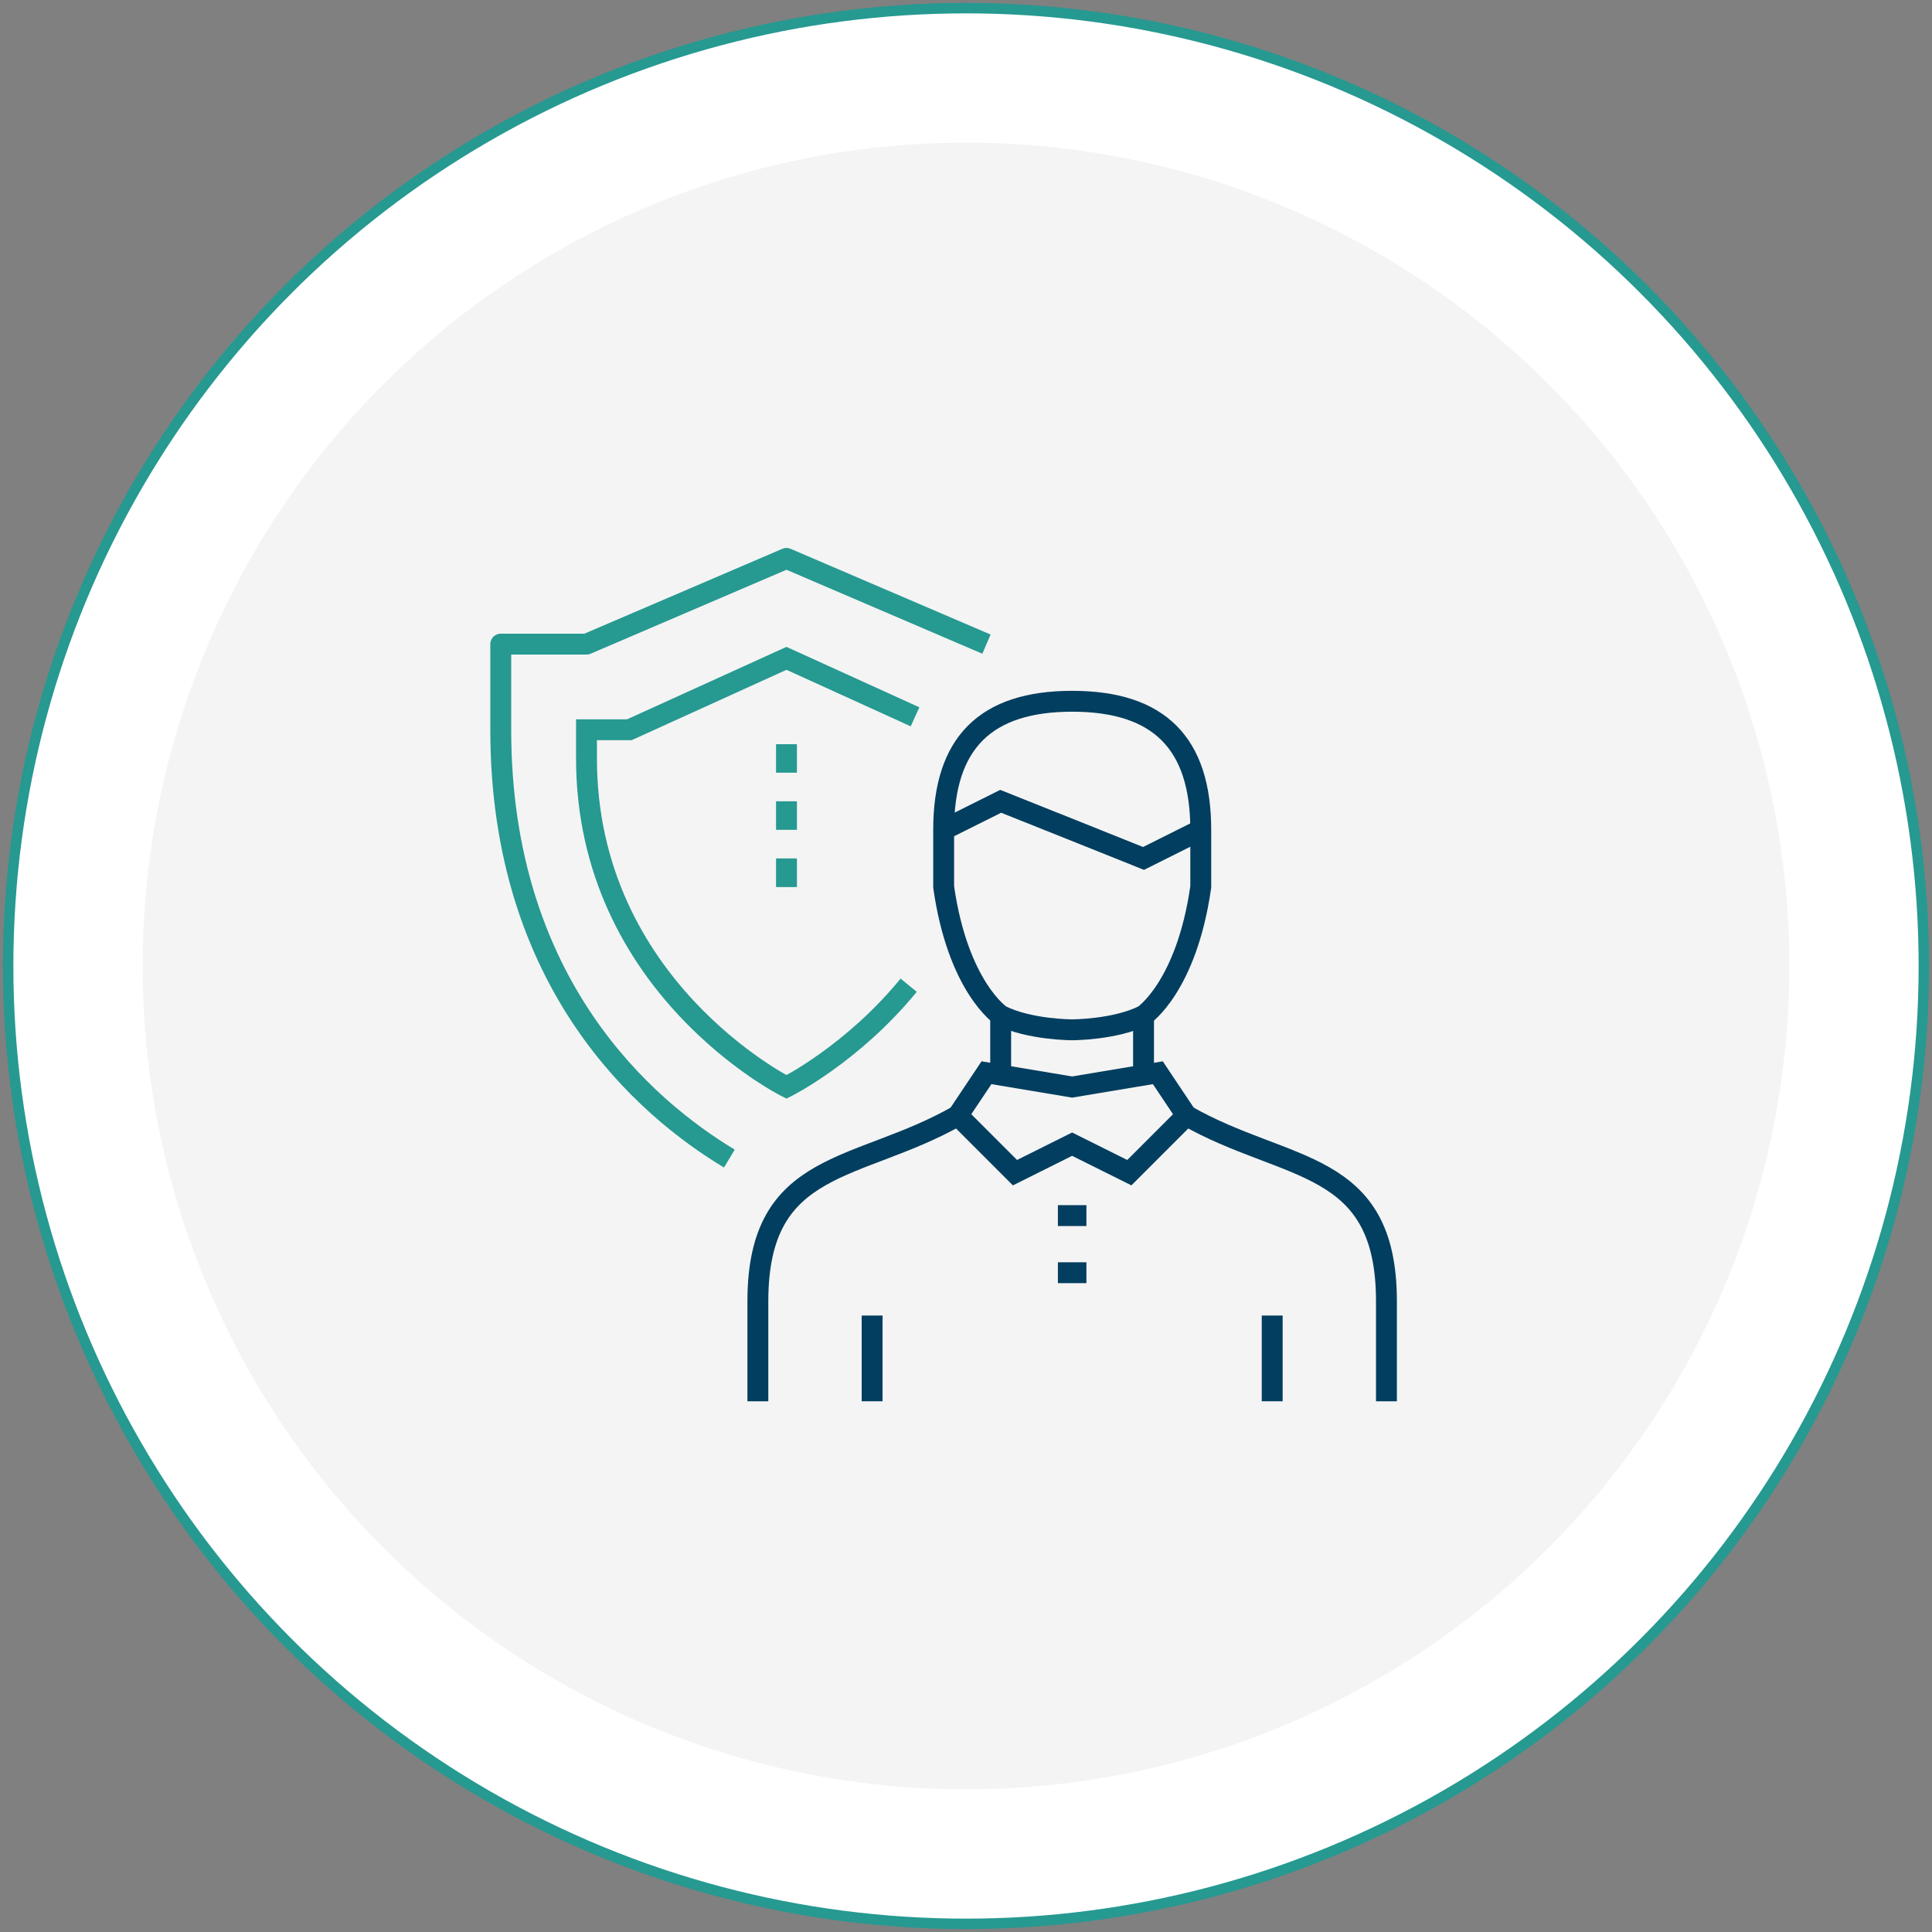 <?xml version="1.0" encoding="UTF-8"?><svg id="Layer_1" xmlns="http://www.w3.org/2000/svg" viewBox="0 0 185 185"><rect x="0" y="0" width="185" height="185" fill="#808080" stroke="none"/><defs><style>.cls-1{fill:#f4f4f4;}.cls-2{fill:#fff;}.cls-3{stroke:#023e5f;}.cls-3,.cls-4,.cls-5{stroke-miterlimit:10;}.cls-3,.cls-4,.cls-5,.cls-6{fill:none;}.cls-3,.cls-4,.cls-6{stroke-width:2px;}.cls-4,.cls-5,.cls-6{stroke:#269991;}.cls-6{stroke-linejoin:round;}</style></defs><circle class="cls-2" cx="92.5" cy="92.5" r="91.82"/><g><circle class="cls-1" cx="92.5" cy="92.5" r="78.84"/><circle class="cls-5" cx="92.5" cy="92.5" r="91.72"/><g><path class="cls-3" d="M72.57,134.18v-9.58c0-13.68,9.58-12.31,19.15-17.78"/><path class="cls-3" d="M113.61,106.82c9.58,5.47,19.15,4.1,19.15,17.78v9.58"/><polygon class="cls-3" points="108.14 112.29 102.66 109.56 97.19 112.29 91.72 106.82 94.46 102.72 102.66 104.09 110.87 102.72 113.61 106.82 108.14 112.29"/><line class="cls-3" x1="109.5" y1="97.25" x2="109.5" y2="102.72"/><line class="cls-3" x1="95.82" y1="102.72" x2="95.82" y2="97.25"/><line class="cls-3" x1="101.3" y1="121.87" x2="104.03" y2="121.87"/><line class="cls-3" x1="101.3" y1="116.4" x2="104.03" y2="116.4"/><path class="cls-3" d="M114.98,79.46c0-8.31-4-12.31-12.31-12.31s-12.31,4-12.31,12.31v5.47c1.37,9.58,5.47,12.31,5.47,12.31,2.74,1.37,6.84,1.37,6.84,1.37,0,0,4.1,0,6.84-1.37,0,0,4.1-2.74,5.47-12.31v-5.47Z"/><polyline class="cls-3" points="90.35 79.46 95.82 76.73 102.66 79.46 109.5 82.2 114.98 79.46"/><line class="cls-3" x1="83.51" y1="134.18" x2="83.51" y2="125.97"/><line class="cls-3" x1="121.82" y1="134.18" x2="121.82" y2="125.97"/></g><path class="cls-6" d="M69.84,110.94c-7.98-4.8-21.89-16.67-21.89-41.05v-8.21h8.21l19.15-8.21,19.15,8.21"/><path class="cls-4" d="M87.01,94.34c-5.38,6.58-11.7,9.74-11.7,9.74,0,0-19.15-9.58-19.15-31.46v-2.74h4.1l15.05-6.84,12.31,5.6"/><line class="cls-6" x1="75.31" y1="71.26" x2="75.31" y2="73.99"/><line class="cls-6" x1="75.31" y1="76.73" x2="75.31" y2="79.46"/><line class="cls-6" x1="75.31" y1="82.2" x2="75.31" y2="84.94"/></g></svg>